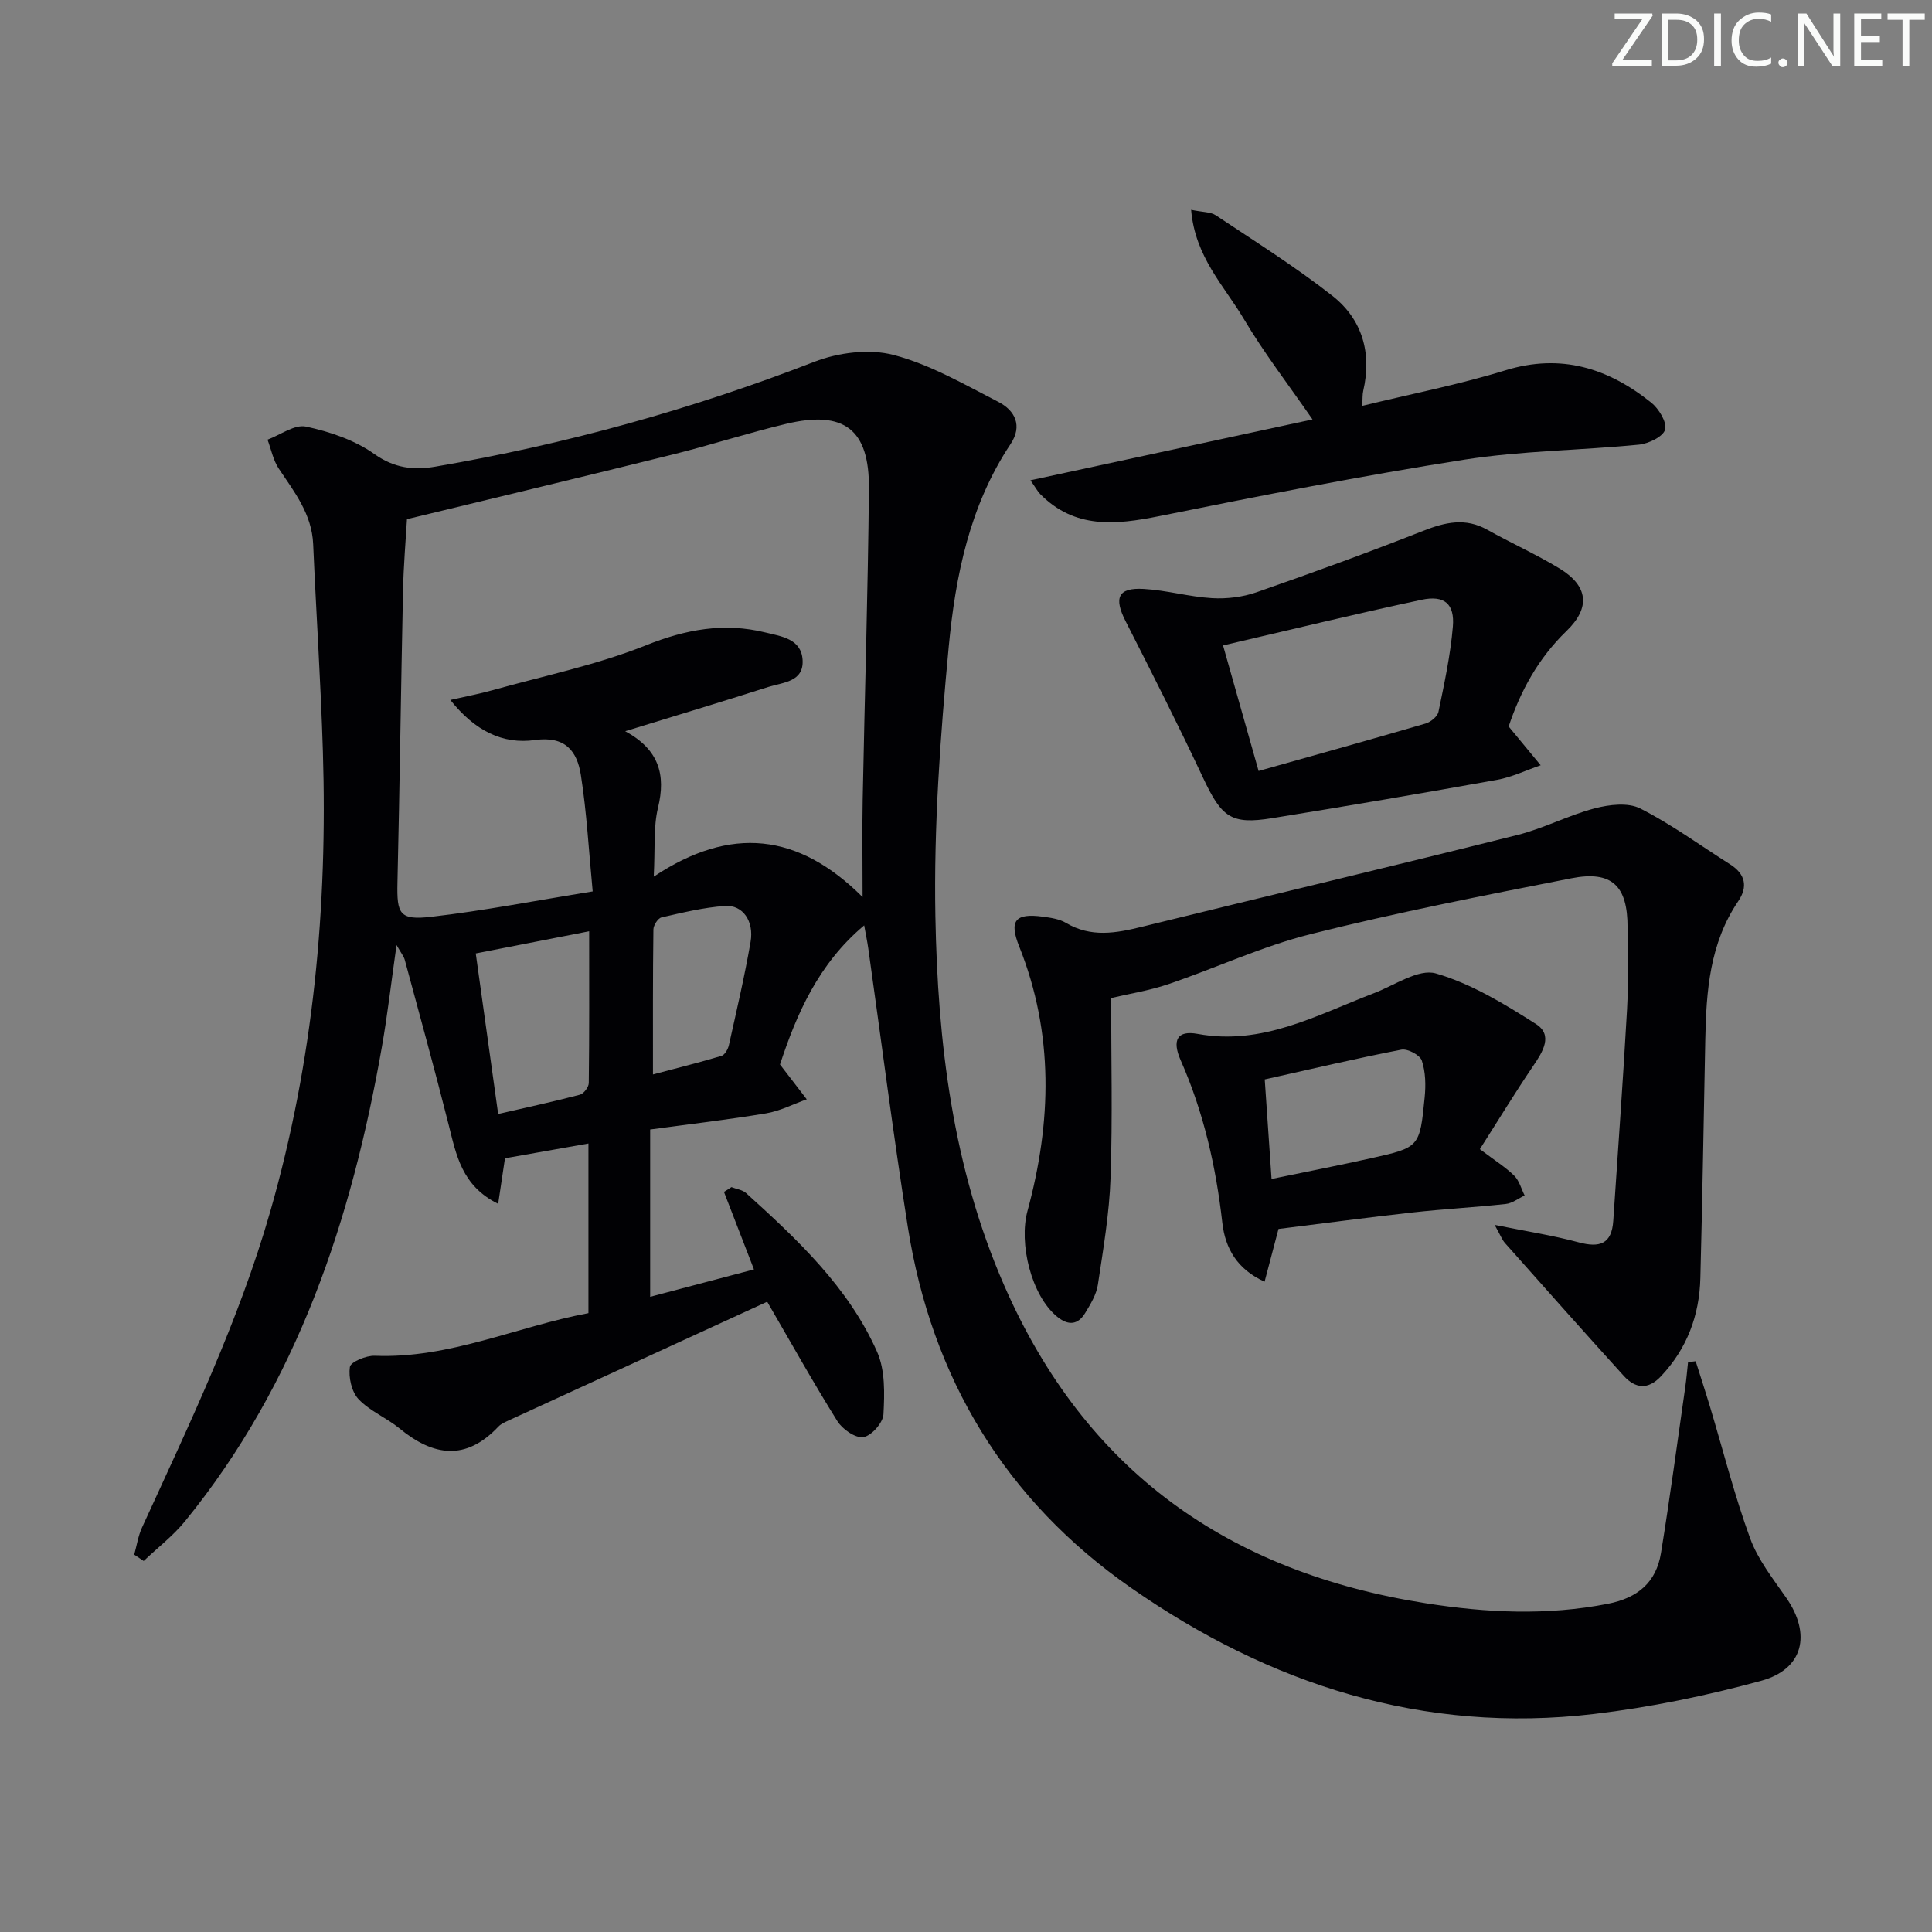 <svg enable-background="new 0 0 400 400" viewBox="0 0 400 400" xmlns="http://www.w3.org/2000/svg"><rect x="0" y="0" width="400" height="400" fill="#808080" stroke="none"/><g fill="#fafbfa"><path d="m342.2 3.2-6.3 9.2h6.1v1.2h-8.2v-.5l6.2-9.1h-5.7v-1.2h7.8v.4z"/><path d="m344 13.7v-10.9h3.1c1.6 0 3 .5 4.1 1.4 1.1 1 1.6 2.2 1.6 3.9s-.5 3-1.6 4-2.5 1.5-4.2 1.5h-3zm1.4-9.6v8.4h1.6c1.4 0 2.5-.4 3.2-1.1.8-.8 1.2-1.8 1.2-3.2s-.4-2.4-1.2-3.1-1.8-1-3.1-1z"/><path d="m356.3 2.8v10.9h-1.4v-10.9z"/><path d="m366.6 13.2c-.8.4-1.8.6-3 .6-1.6 0-2.8-.5-3.7-1.5s-1.4-2.3-1.4-3.9c0-1.7.5-3.2 1.6-4.2s2.4-1.6 4-1.6c1 0 1.9.1 2.6.4v1.5c-.8-.4-1.6-.6-2.6-.6-1.2 0-2.2.4-3 1.2s-1.1 1.9-1.1 3.3c0 1.3.4 2.3 1.1 3.1s1.6 1.1 2.8 1.1c1.1 0 2-.2 2.8-.7v1.3z"/><path d="m368.2 13c0-.3.1-.5.3-.6.2-.2.4-.3.6-.3.3 0 .5.1.7.3s.3.4.3.6-.1.5-.3.6c-.2.2-.4.3-.7.3s-.5-.1-.6-.3c-.2-.2-.3-.4-.3-.6z"/><path d="m381.1 13.7h-1.7l-5.5-8.4c-.2-.2-.3-.5-.4-.7 0 .2.1.8.1 1.5v7.6h-1.4v-10.9h1.8l5.3 8.3c.3.4.4.6.4.8 0-.3-.1-.8-.1-1.6v-7.5h1.4v10.9z"/><path d="m389.7 13.7h-5.8v-10.9h5.6v1.2h-4.2v3.5h3.9v1.2h-3.9v3.7h4.4z"/><path d="m398.4 4.1h-3.1v9.6h-1.4v-9.6h-3.1v-1.3h7.7v1.3z"/></g><path d="m151.44 245.78c1.02.4 2.27.55 3.03 1.23 10.64 9.64 21.19 19.49 27.12 32.87 1.69 3.8 1.55 8.63 1.32 12.94-.09 1.75-2.49 4.46-4.16 4.72-1.63.26-4.34-1.63-5.39-3.32-5.01-8.01-9.61-16.27-14.52-24.71-17.67 8.11-35.6 16.34-53.53 24.58-.75.35-1.58.7-2.13 1.28-6.72 7.14-13.46 6.14-20.47.37-2.68-2.21-6.14-3.58-8.48-6.06-1.44-1.53-2.1-4.52-1.79-6.66.15-1.04 3.37-2.39 5.15-2.32 15.51.62 29.42-6.06 44.24-8.83 0-11.96 0-23.42 0-35.12-5.73 1.01-11.31 2-17.28 3.06-.38 2.57-.85 5.69-1.41 9.43-7.6-3.76-8.68-10.18-10.27-16.45-2.87-11.38-6-22.7-9.06-34.04-.2-.75-.76-1.4-1.71-3.09-1.1 7.7-1.86 14.39-3.02 21.01-6.28 35.79-17.42 69.6-40.78 98.29-2.48 3.04-5.68 5.49-8.55 8.22-.65-.44-1.31-.87-1.96-1.31.53-1.88.81-3.87 1.62-5.62 9.81-21.44 20.03-42.68 26.56-65.48 8.94-31.18 11.88-62.98 10.88-95.24-.44-14.3-1.39-28.58-2.01-42.87-.27-6.22-3.87-10.78-7.11-15.62-1.17-1.74-1.58-3.99-2.34-6.01 2.67-.99 5.61-3.21 7.96-2.71 4.93 1.06 10.09 2.79 14.14 5.67 4.15 2.95 8.14 3.39 12.61 2.63 26.89-4.6 53.03-11.83 78.49-21.71 4.98-1.93 11.37-2.74 16.42-1.42 7.56 1.98 14.62 6.09 21.67 9.71 3.46 1.77 5.08 4.94 2.54 8.75-8.47 12.72-11.41 27.3-12.8 41.99-1.75 18.51-3.1 37.17-2.76 55.74.48 26.13 3.55 51.96 14.23 76.42 16.8 38.52 46.53 59.43 87.33 65.84 12.53 1.97 25.05 2.58 37.66.11 6.23-1.22 10.02-4.45 11.01-10.52 1.86-11.45 3.39-22.96 5.04-34.45.24-1.68.37-3.37.56-5.06.53-.06 1.05-.13 1.58-.19 1.01 3.19 2.05 6.36 3.01 9.56 2.72 9.05 5.03 18.25 8.27 27.11 1.62 4.43 4.73 8.36 7.47 12.3 5.22 7.51 3.6 14.79-5.19 17.19-11.32 3.09-22.95 5.49-34.6 6.87-35.35 4.17-67.15-6.1-95.88-26.13-25.99-18.12-41.25-43.38-46.19-74.66-3.03-19.18-5.47-38.46-8.19-57.69-.21-1.47-.52-2.93-.85-4.79-9.49 7.95-14.01 18.4-17.43 28.8 2.05 2.67 3.79 4.94 5.54 7.21-2.81 1-5.54 2.43-8.44 2.91-7.84 1.31-15.75 2.22-23.98 3.34v34.64c7.2-1.9 14.21-3.75 21.49-5.67-2.15-5.56-4.18-10.8-6.21-16.05.52-.31 1.03-.65 1.55-.99zm27.15-60.05c0-7.66-.1-13.94.02-20.2.41-21.46 1.09-42.91 1.29-64.37.11-12.29-5.13-16.26-17.12-13.41-7.9 1.88-15.64 4.4-23.53 6.36-18.12 4.51-36.29 8.84-54.99 13.38-.25 4.28-.71 9.57-.82 14.86-.43 20.12-.68 40.25-1.15 60.37-.15 6.54.42 7.85 7.03 7.09 10.82-1.25 21.54-3.34 33.39-5.25-.81-8.44-1.23-16.34-2.45-24.11-.77-4.88-3.17-8.13-9.52-7.23-6.64.93-12.42-1.9-17.5-8.3 3.59-.82 6.14-1.29 8.62-1.99 10.67-2.99 21.65-5.24 31.89-9.33 8.27-3.31 16.16-4.75 24.69-2.66 3.3.81 7.47 1.29 7.73 5.71.26 4.56-4.07 4.61-7.07 5.57-9.57 3.06-19.2 5.95-29.66 9.17 6.99 3.79 8.46 9 6.79 15.86-.97 3.99-.57 8.31-.88 14.25 15.95-10.61 29.94-9.04 43.24 4.23zm-80.09 11.67c1.54 11.05 3.04 21.8 4.64 33.24 6.07-1.4 11.53-2.57 16.92-3.99.8-.21 1.83-1.58 1.84-2.42.13-10.28.08-20.55.08-31.42-7.95 1.56-15.33 3-23.48 4.59zm36.69 25.05c4.97-1.32 9.61-2.47 14.18-3.84.69-.21 1.35-1.38 1.54-2.22 1.58-7.11 3.25-14.22 4.49-21.39.74-4.31-1.63-7.68-5.27-7.43-4.43.3-8.82 1.38-13.17 2.37-.74.17-1.67 1.63-1.68 2.5-.13 9.8-.09 19.6-.09 30.01z" fill="#010104"/><path d="m230.05 206.63c0 12.32.31 24.76-.12 37.19-.25 7.42-1.52 14.81-2.63 22.18-.31 2.04-1.52 4.02-2.63 5.85-1.52 2.5-3.52 2.63-5.81.75-5.36-4.39-7.96-15.18-6.13-21.89 5-18.36 5.49-36.71-1.71-54.74-2.12-5.3-.9-6.97 4.89-6.18 1.63.22 3.41.47 4.78 1.28 5.18 3.09 10.38 2.13 15.77.8 25.91-6.37 51.87-12.53 77.76-19.01 5.43-1.36 10.52-4.08 15.95-5.5 2.99-.78 6.9-1.26 9.43.03 6.49 3.29 12.43 7.66 18.61 11.57 3.14 1.99 3.72 4.62 1.67 7.63-5.9 8.7-6.62 18.59-6.82 28.62-.33 16.47-.59 32.94-1.02 49.41-.2 7.73-2.76 14.61-8.17 20.34-2.68 2.84-5.3 2.53-7.7-.11-8.25-9.1-16.41-18.29-24.57-27.48-.61-.68-.94-1.62-2.15-3.77 6.62 1.34 12.08 2.18 17.38 3.61 4.35 1.17 6.86.38 7.18-4.46.97-14.58 2.03-29.15 2.85-43.73.32-5.65.1-11.32.11-16.99.02-8.63-3.23-11.84-11.64-10.19-18.04 3.54-36.11 7.08-53.93 11.55-10.08 2.53-19.65 7.02-29.54 10.38-3.86 1.31-7.98 1.96-11.81 2.86z" fill="#010104"/><path d="m312.35 150.41c2.56 3.1 4.6 5.57 6.63 8.03-2.99 1.02-5.92 2.45-8.99 3.01-15.5 2.78-31.03 5.43-46.58 7.94-8.54 1.38-10.48-.16-14.32-8.34-5.13-10.93-10.58-21.71-16.06-32.46-2.46-4.84-1.56-6.97 3.77-6.66 4.73.27 9.4 1.63 14.13 1.91 3.05.18 6.35-.22 9.23-1.22 11.56-4.02 23.07-8.22 34.46-12.7 4.57-1.8 8.76-2.79 13.31-.24 4.93 2.76 10.12 5.08 14.94 8.01 5.96 3.62 6.47 8.1 1.47 12.94-5.92 5.7-9.6 12.61-11.99 19.78zm-51.77 9.21c11.96-3.37 23.29-6.52 34.57-9.82 1.07-.31 2.47-1.46 2.67-2.43 1.21-5.84 2.48-11.71 2.98-17.63.4-4.73-1.76-6.57-6.48-5.56-13.6 2.9-27.11 6.2-41.1 9.45 2.34 8.25 4.67 16.49 7.36 25.99z" fill="#010104"/><path d="m246.61 43.44c2.37.5 4.02.41 5.12 1.14 8.13 5.42 16.45 10.64 24.12 16.66 6.19 4.87 8.21 11.83 6.39 19.69-.18.77-.11 1.6-.21 3.1 10.17-2.48 20.05-4.4 29.62-7.35 11.56-3.56 21.29-.46 30.2 6.66 1.58 1.26 3.3 4.07 2.89 5.6-.39 1.46-3.42 2.92-5.42 3.12-12.07 1.19-24.29 1.25-36.23 3.12-21.12 3.32-42.12 7.45-63.08 11.68-9.03 1.82-17.47 2.68-24.63-4.55-.56-.57-.94-1.31-2.04-2.87 19.73-4.26 38.88-8.39 58.4-12.6-4.99-7.22-10.05-13.77-14.24-20.84-4.05-6.82-10.08-12.81-10.89-22.56z" fill="#010104"/><path d="m306.39 237.92c3.21 2.43 5.36 3.76 7.11 5.49 1.05 1.04 1.46 2.71 2.16 4.1-1.3.61-2.56 1.62-3.91 1.76-6.43.7-12.9 1.04-19.33 1.76-9.23 1.02-18.43 2.26-27.72 3.41-.96 3.64-1.87 7.09-2.88 10.92-5.66-2.55-8.15-6.89-8.75-12.19-1.32-11.63-3.86-22.87-8.61-33.62-1.88-4.25-.67-6.26 3.46-5.5 13.48 2.49 24.77-3.93 36.56-8.43 4.27-1.63 9.23-5.12 12.81-4.08 7.32 2.12 14.18 6.31 20.71 10.47 3.59 2.29 1.44 5.73-.57 8.68-3.78 5.57-7.28 11.33-11.04 17.23zm-43.13 6.17c7.19-1.49 13.97-2.81 20.7-4.31 9.92-2.22 9.99-2.26 11-12.57.25-2.53.2-5.28-.59-7.63-.38-1.15-2.95-2.51-4.23-2.26-9.36 1.81-18.64 4.01-28.29 6.16.47 6.91.92 13.49 1.41 20.61z" fill="#010104"/></svg>